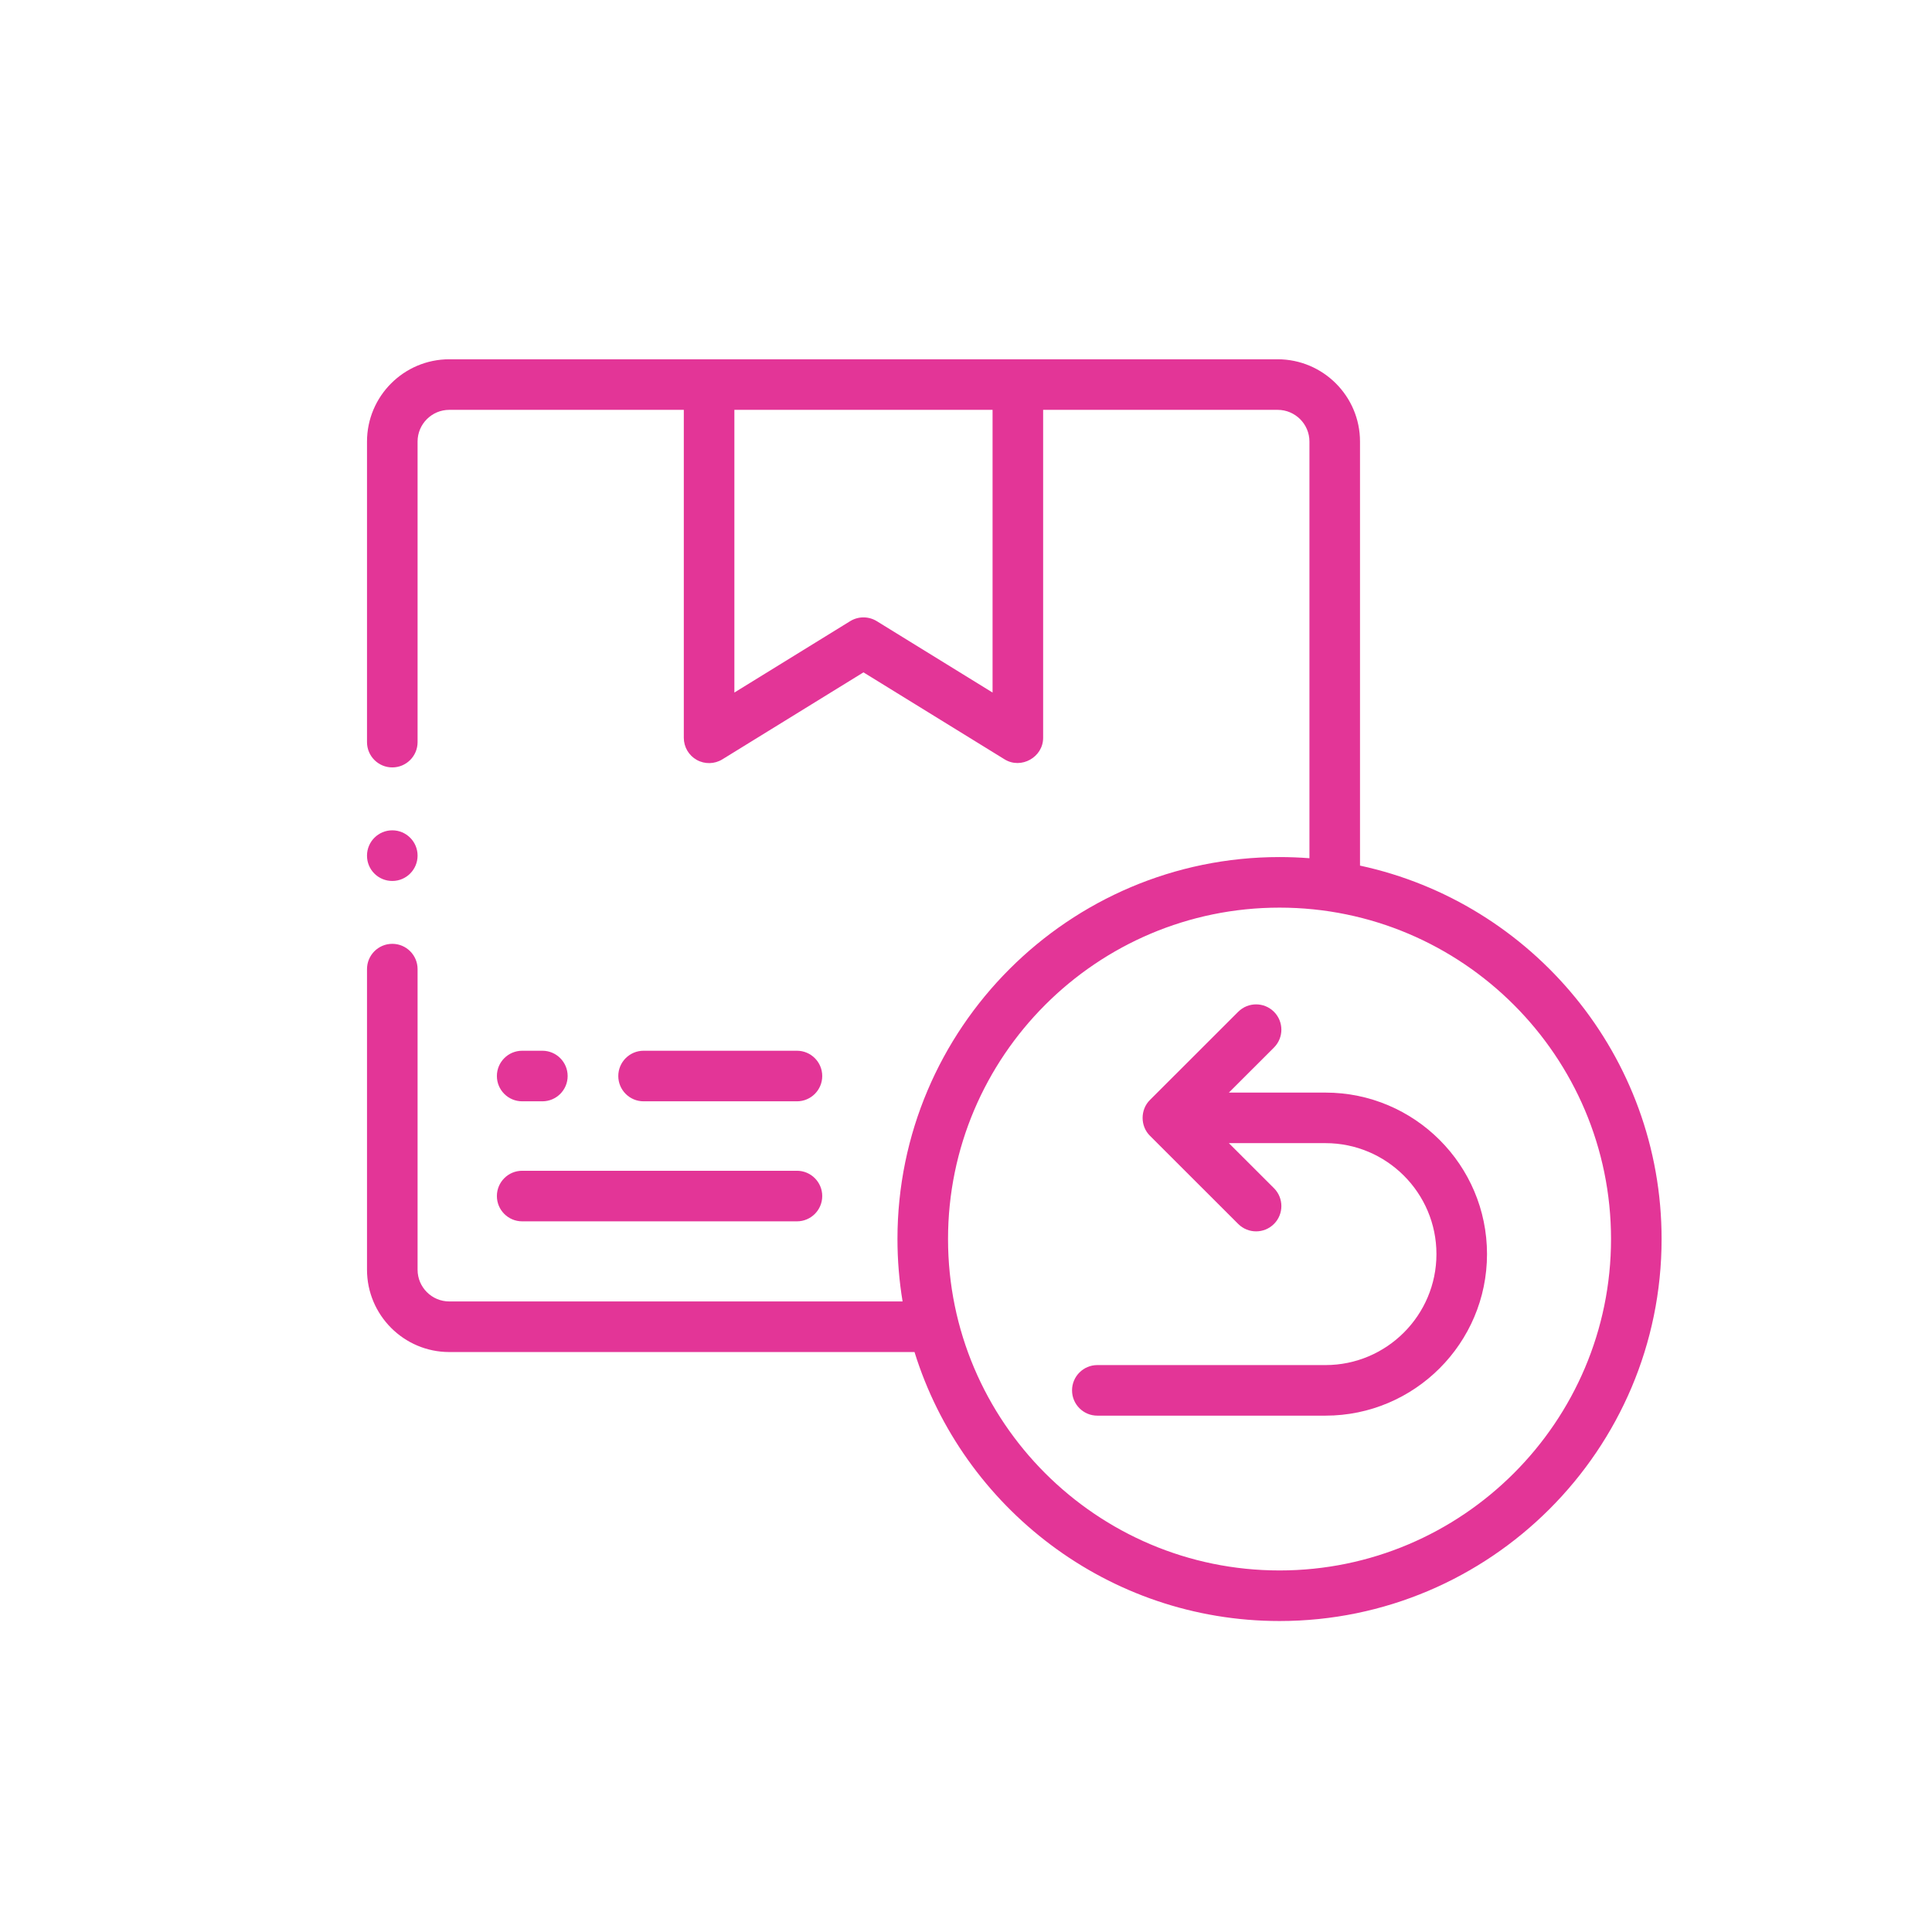 <?xml version="1.0" encoding="UTF-8" standalone="no"?><!DOCTYPE svg PUBLIC "-//W3C//DTD SVG 1.1//EN" "http://www.w3.org/Graphics/SVG/1.1/DTD/svg11.dtd"><svg width="100%" height="100%" viewBox="0 0 80 80" version="1.1" xmlns="http://www.w3.org/2000/svg" xmlns:xlink="http://www.w3.org/1999/xlink" xml:space="preserve" xmlns:serif="http://www.serif.com/" style="fill-rule:evenodd;clip-rule:evenodd;stroke-linejoin:round;stroke-miterlimit:2;"><rect id="Artboard3" x="0" y="0" width="80" height="80" style="fill:none;"/><g><g><path d="M21.622,45.603l0.836,-0c0.579,-0 1.047,-0.469 1.047,-1.047c0,-0.578 -0.468,-1.047 -1.047,-1.047l-0.836,-0c-0.579,-0 -1.047,0.469 -1.047,1.047c-0,0.578 0.468,1.047 1.047,1.047Z" style="fill:#e33597;fill-rule:nonzero;"/><path d="M33,45.603c0.578,-0 1.047,-0.469 1.047,-1.047c0,-0.578 -0.469,-1.047 -1.047,-1.047l-6.351,-0c-0.578,-0 -1.047,0.469 -1.047,1.047c0,0.578 0.469,1.047 1.047,1.047l6.351,-0Z" style="fill:#e33597;fill-rule:nonzero;"/><path d="M21.622,50.573l11.378,-0c0.578,-0 1.047,-0.469 1.047,-1.047c0,-0.578 -0.469,-1.047 -1.047,-1.047l-11.378,-0c-0.579,-0 -1.047,0.469 -1.047,1.047c-0,0.578 0.468,1.047 1.047,1.047Z" style="fill:#e33597;fill-rule:nonzero;"/><path d="M56.315,35.843l-0,-17.56c-0,-1.878 -1.53,-3.406 -3.41,-3.406l-34.302,0c-1.878,0 -3.406,1.528 -3.406,3.406l-0,12.447c-0,0.578 0.469,1.047 1.047,1.047c0.578,-0 1.047,-0.469 1.047,-1.047l-0,-12.447c-0,-0.723 0.589,-1.312 1.312,-1.312l9.712,0l-0,13.581c-0,0.379 0.205,0.729 0.536,0.914c0.331,0.185 0.737,0.176 1.06,-0.023l5.843,-3.602l5.844,3.602c0.686,0.423 1.596,-0.089 1.596,-0.891l-0,-13.581l9.711,0c0.725,0 1.316,0.589 1.316,1.312l-0,17.254c-0.409,-0.031 -0.822,-0.048 -1.239,-0.048c-8.723,0 -15.82,7.096 -15.82,15.817c-0,0.88 0.073,1.743 0.212,2.584l-18.771,0c-0.723,0 -1.312,-0.589 -1.312,-1.314l-0,-12.447c-0,-0.578 -0.469,-1.047 -1.047,-1.047c-0.578,0 -1.047,0.469 -1.047,1.047l-0,12.447c-0,1.879 1.528,3.409 3.406,3.409l19.265,-0c2,6.444 8.019,11.138 15.114,11.138c8.724,-0 15.821,-7.096 15.821,-15.817c0,-7.579 -5.36,-13.929 -12.488,-15.463Zm-15.215,-7.166l-4.796,-2.957c-0.337,-0.207 -0.762,-0.207 -1.099,0l-4.796,2.957l-0,-11.706l10.691,0l-0,11.706Zm11.882,36.352c-7.569,-0 -13.726,-6.156 -13.726,-13.723c-0,-7.567 6.157,-13.723 13.726,-13.723c7.569,0 13.727,6.156 13.727,13.723c0,7.567 -6.158,13.723 -13.727,13.723Z" style="fill:#e33597;fill-rule:nonzero;"/><path d="M54.885,45.242l-4,-0l1.867,-1.865c0.409,-0.409 0.409,-1.071 0.001,-1.481c-0.409,-0.409 -1.072,-0.409 -1.481,-0.001l-3.656,3.653c-0.404,0.4 -0.404,1.081 -0,1.481l3.656,3.653c0.204,0.204 0.472,0.306 0.74,0.306c0.268,0 0.536,-0.102 0.741,-0.307c0.408,-0.409 0.408,-1.072 -0.001,-1.481l-1.867,-1.865l4,0c2.533,0 4.595,2.061 4.595,4.594c-0,2.534 -2.062,4.596 -4.595,4.596l-9.447,0c-0.578,0 -1.047,0.469 -1.047,1.047c0,0.578 0.469,1.047 1.047,1.047l9.447,0c3.688,0 6.689,-3.001 6.689,-6.69c-0,-3.687 -3.001,-6.687 -6.689,-6.687Z" style="fill:#e33597;fill-rule:nonzero;"/><path d="M16.244,36.479c0.578,0 1.047,-0.471 1.047,-1.05c-0,-0.578 -0.469,-1.047 -1.047,-1.047c-0.578,0 -1.047,0.469 -1.047,1.047l-0,0.006c-0,0.579 0.469,1.044 1.047,1.044Z" style="fill:#e33597;fill-rule:nonzero;"/></g></g></svg>